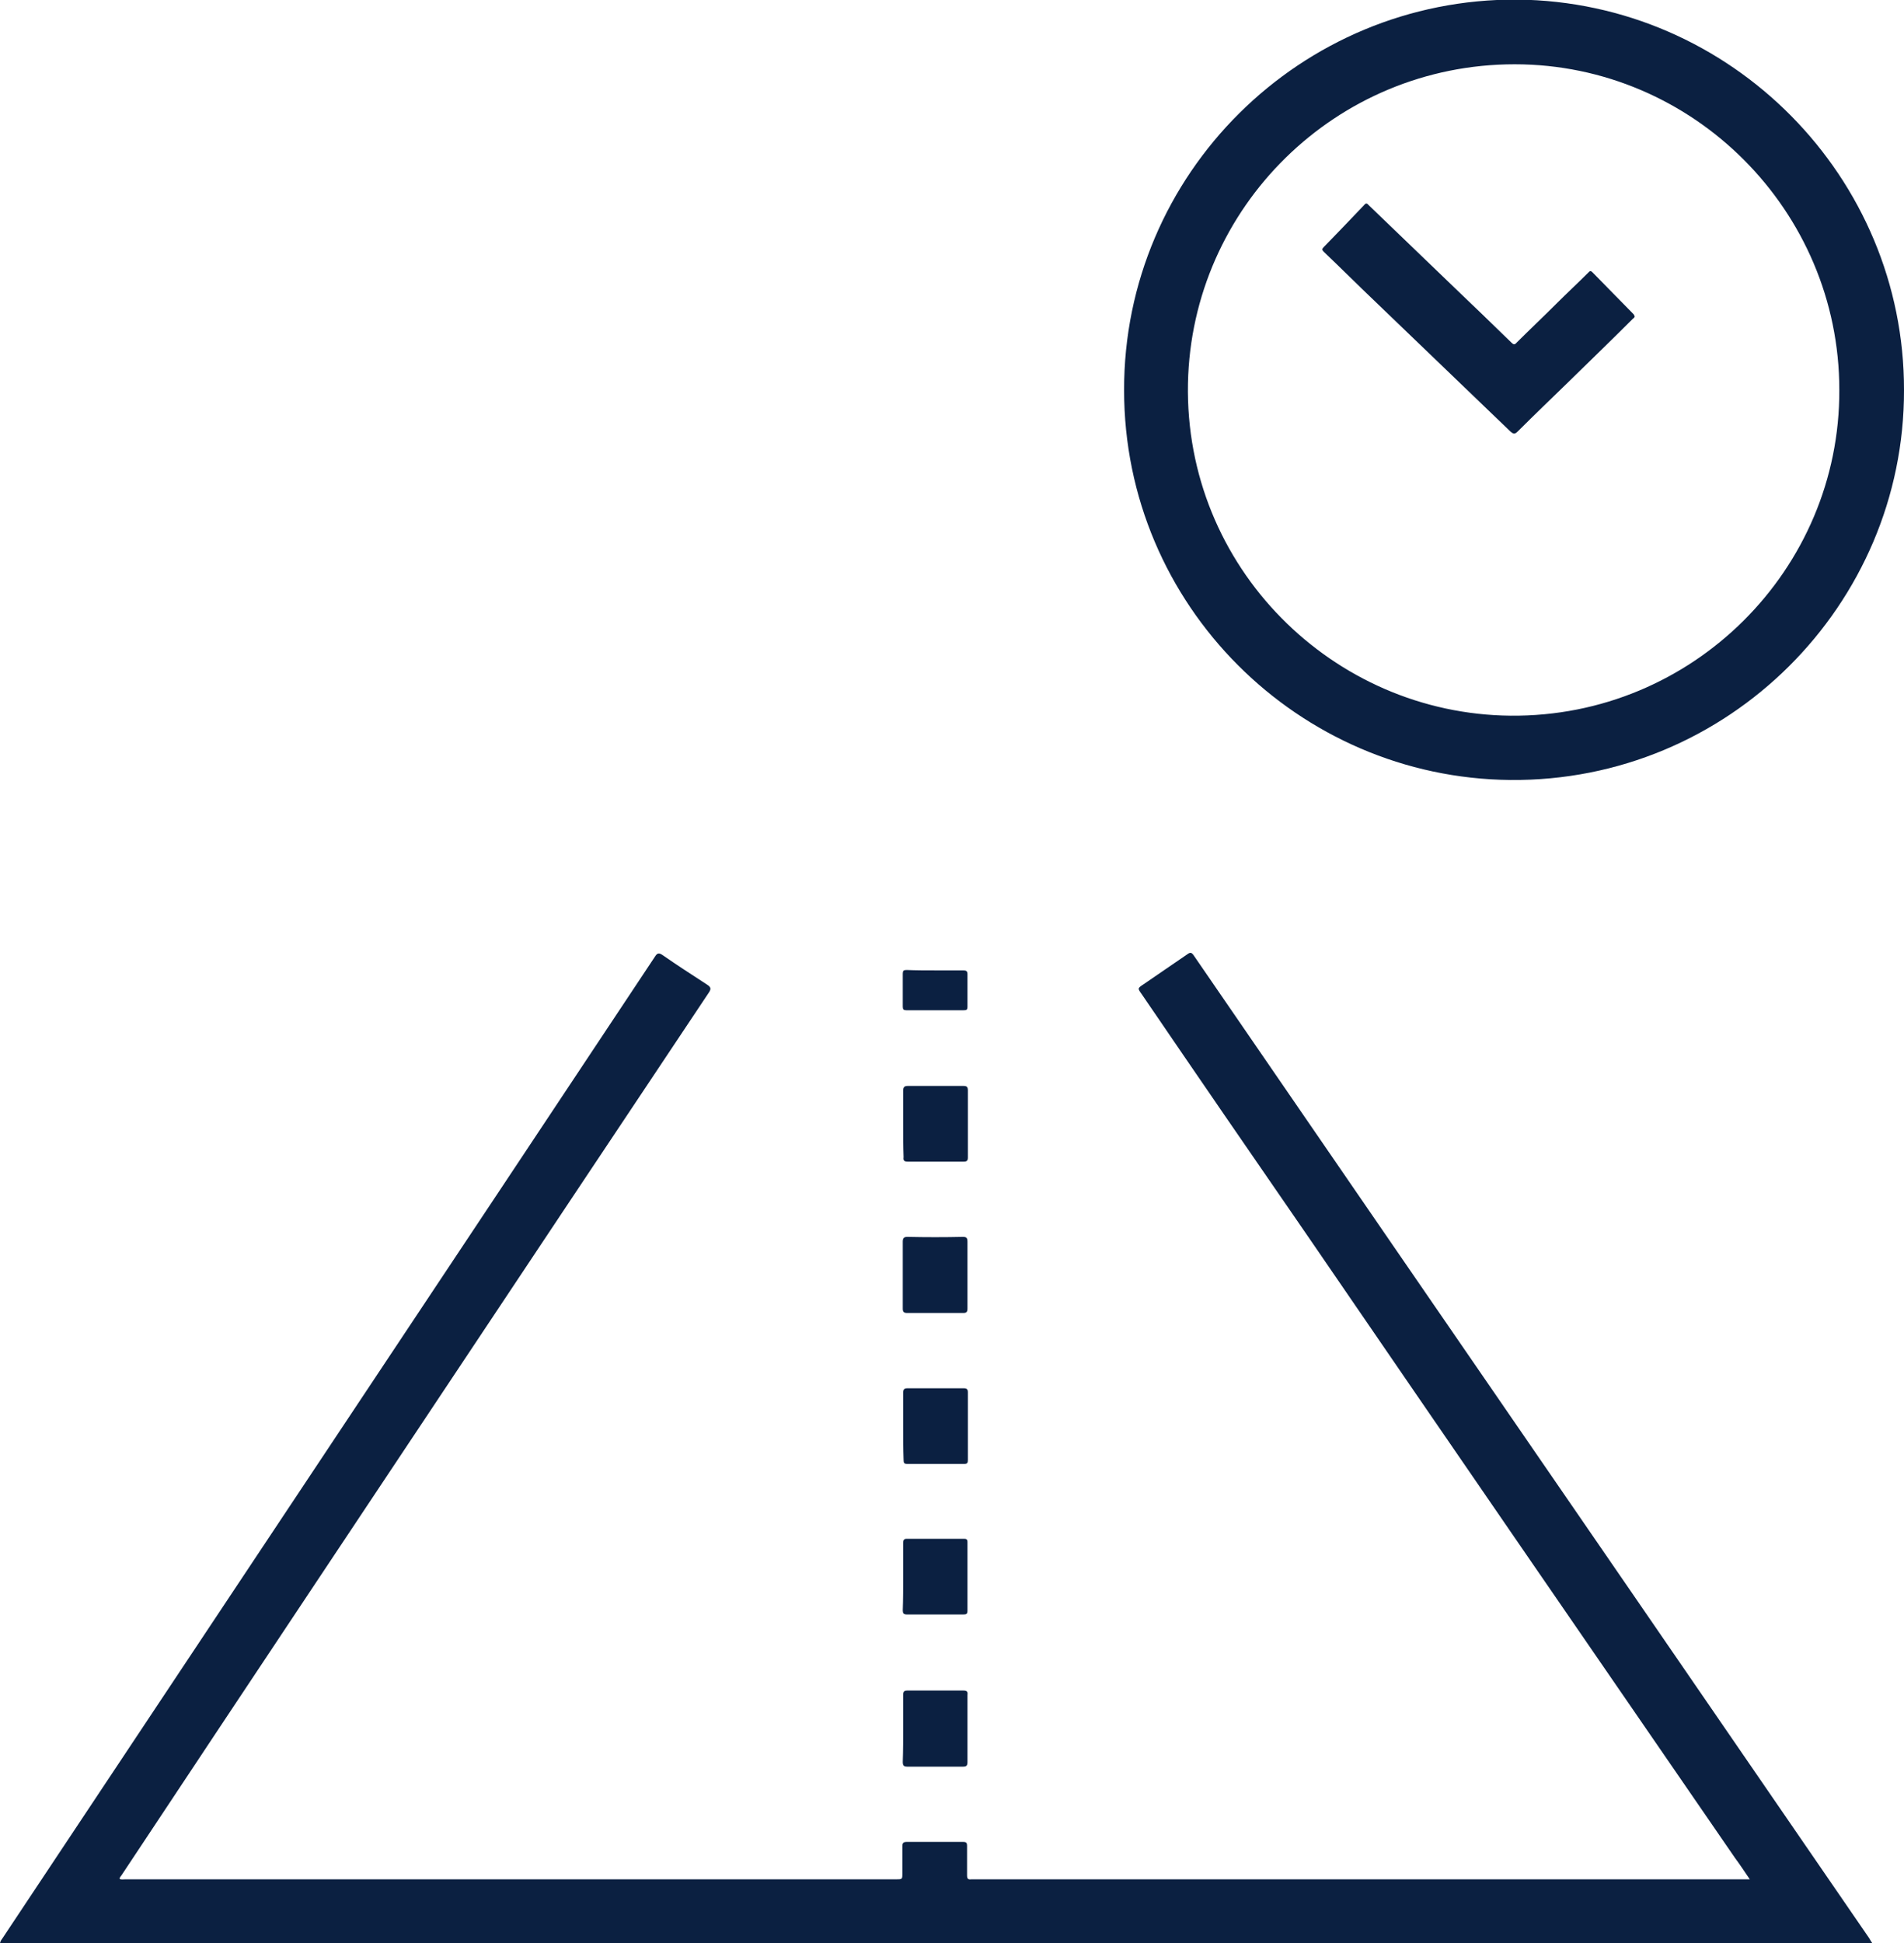 <?xml version="1.0" encoding="utf-8"?>
<!-- Generator: Adobe Illustrator 24.0.0, SVG Export Plug-In . SVG Version: 6.00 Build 0)  -->
<svg version="1.1" id="Layer_1" xmlns="http://www.w3.org/2000/svg" xmlns:xlink="http://www.w3.org/1999/xlink" x="0px" y="0px"
	 viewBox="0 0 468 477.6" style="enable-background:new 0 0 468 477.6;" xml:space="preserve">
<style type="text/css">
	.st0{fill:#0B2041;}
</style>
<g>
	<path class="st0" d="M460.2,477.6c-153.5,0-306.9,0-460.2,0c0.1-0.6,0.4-0.9,0.6-1.2c20.4-30.7,40.9-61.5,61.3-92.2
		c21-31.6,42.1-63.3,63.1-94.9c12-18.1,24-36.1,36-54.2c0.5-0.8,0.9-1,1.8-0.4c3.6,2.5,7.3,4.9,11,7.3c0.9,0.6,1.1,1,0.4,2
		c-11.2,16.8-22.4,33.6-33.6,50.4c-21,31.5-41.9,63-62.9,94.5c-15.9,23.9-31.8,47.8-47.7,71.8c-0.2,0.4-0.6,0.6-0.6,1.1
		c0.4,0.2,0.9,0.1,1.3,0.1c63.2,0,126.3,0,189.5,0c1.6,0,1.6,0,1.6-1.5c0-2.2,0-4.4,0-6.6c0-0.8,0.2-1.1,1.1-1.1c4.6,0,9.2,0,13.8,0
		c0.8,0,1,0.2,1,1c0,2.4,0,4.8,0,7.2c0,0.8,0.2,1.1,1,1c0.3,0,0.6,0,0.8,0c62.9,0,125.8,0,188.7,0c0.5,0,1.1,0,1.9,0
		c-1.3-1.9-2.4-3.6-3.6-5.2c-35.1-51-70.2-102-105.2-153.1c-13.6-19.7-27.2-39.5-40.7-59.3c-1-1.4-1-1.4,0.5-2.4
		c3.6-2.5,7.2-4.9,10.8-7.4c0.7-0.5,1-0.4,1.5,0.3c16.5,24,32.9,47.9,49.4,71.9c38.9,56.5,77.7,113,116.6,169.6
		C459.6,476.7,459.9,477.1,460.2,477.6z"/>
	<path class="st0" d="M468,95.9c0.1,52.7-43.2,96.3-96.8,95.8c-52-0.5-94.9-42.9-94.9-95.8c-0.1-53.2,43.4-96.3,96.6-96
		C425.6,0.4,468.1,43.6,468,95.9z M452.1,95.8c0-44-35.9-80-79.8-80c-44,0-79.4,35.2-80.3,78.4c-0.9,45.2,35.6,81.3,79.3,81.7
		C416.1,176.3,452.3,139.9,452.1,95.8z"/>
	<path class="st0" d="M237.8,313.3c0,2.8,0,5.5,0,8.3c0,0.8-0.2,1.1-1,1.1c-4.6,0-9.2,0-13.8,0c-0.9,0-1.1-0.3-1.1-1.1
		c0-5.5,0-10.9,0-16.4c0-0.8,0.2-1.2,1.1-1.2c4.6,0.1,9.1,0.1,13.7,0c0.9,0,1.1,0.3,1.1,1.2C237.8,307.9,237.8,310.6,237.8,313.3z"
		/>
	<path class="st0" d="M222,350.5c0-2.7,0-5.4,0-8.1c0-0.9,0.2-1.2,1.1-1.2c4.6,0,9.1,0,13.7,0c0.8,0,1.1,0.2,1.1,1
		c0,5.5,0,11.1,0,16.6c0,0.7-0.1,1-0.9,1c-4.7,0-9.3,0-14,0c-0.8,0-0.9-0.3-0.9-1C222,356.1,222,353.3,222,350.5z"/>
	<path class="st0" d="M222,387.5c0-2.8,0-5.5,0-8.3c0-0.7,0.2-1,0.9-1c4.7,0,9.3,0,14,0c0.6,0,0.9,0.1,0.9,0.8c0,5.6,0,11.3,0,16.9
		c0,0.8-0.3,0.9-1,0.9c-4.6,0-9.3,0-13.9,0c-0.8,0-1-0.3-1-1C222,393.1,222,390.3,222,387.5z"/>
	<path class="st0" d="M222,424.7c0-2.7,0-5.4,0-8.1c0-0.8,0.2-1.1,1-1.1c4.6,0,9.2,0,13.8,0c0.9,0,1.1,0.3,1,1.1c0,5.5,0,11,0,16.5
		c0,0.9-0.3,1.1-1.1,1.1c-4.6,0-9.1,0-13.7,0c-0.9,0-1.1-0.3-1.1-1.2C222,430.2,222,427.5,222,424.7z"/>
	<path class="st0" d="M222,276.2c0-2.7,0-5.4,0-8.1c0-0.8,0.2-1.2,1.1-1.2c4.6,0,9.1,0,13.7,0c0.8,0,1.1,0.2,1.1,1.1
		c0,5.5,0,11,0,16.5c0,0.8-0.3,1-1,1c-4.6,0-9.2,0-13.8,0c-0.9,0-1.1-0.3-1-1.1C222,281.7,222,279,222,276.2z"/>
	<path class="st0" d="M229.9,238.5c2.3,0,4.6,0,6.9,0c0.7,0,1,0.2,1,0.9c0,2.7,0,5.3,0,8c0,0.8-0.2,0.9-1,0.9c-4.7,0-9.3,0-14,0
		c-0.7,0-0.9-0.2-0.9-0.9c0-2.7,0-5.4,0-8.1c0-0.7,0.2-0.9,0.9-0.9C225.2,238.5,227.6,238.5,229.9,238.5z"/>
	<path class="st0" d="M401.8,77.7c0,0.4-0.3,0.5-0.5,0.7c-5.2,5.2-10.5,10.3-15.7,15.4c-4.2,4.1-8.4,8.1-12.5,12.2
		c-0.8,0.8-1.1,0.7-1.9,0C360.1,95.3,349,84.7,337.9,74c-4.2-4-8.3-8.1-12.5-12.1c-0.5-0.5-0.5-0.7,0-1.2c3.3-3.4,6.6-6.8,9.9-10.3
		c0.4-0.5,0.7-0.5,1.1,0c7,6.7,14,13.5,21,20.2c4.7,4.5,9.4,9,14.1,13.6c0.5,0.5,0.8,0.6,1.3,0c3.2-3.2,6.5-6.3,9.7-9.5
		c2.6-2.6,5.3-5.1,7.9-7.7c0.3-0.3,0.5-0.6,1-0.1c3.4,3.5,6.8,6.9,10.2,10.4C401.6,77.4,401.7,77.6,401.8,77.7z"/>
</g>
</svg>
